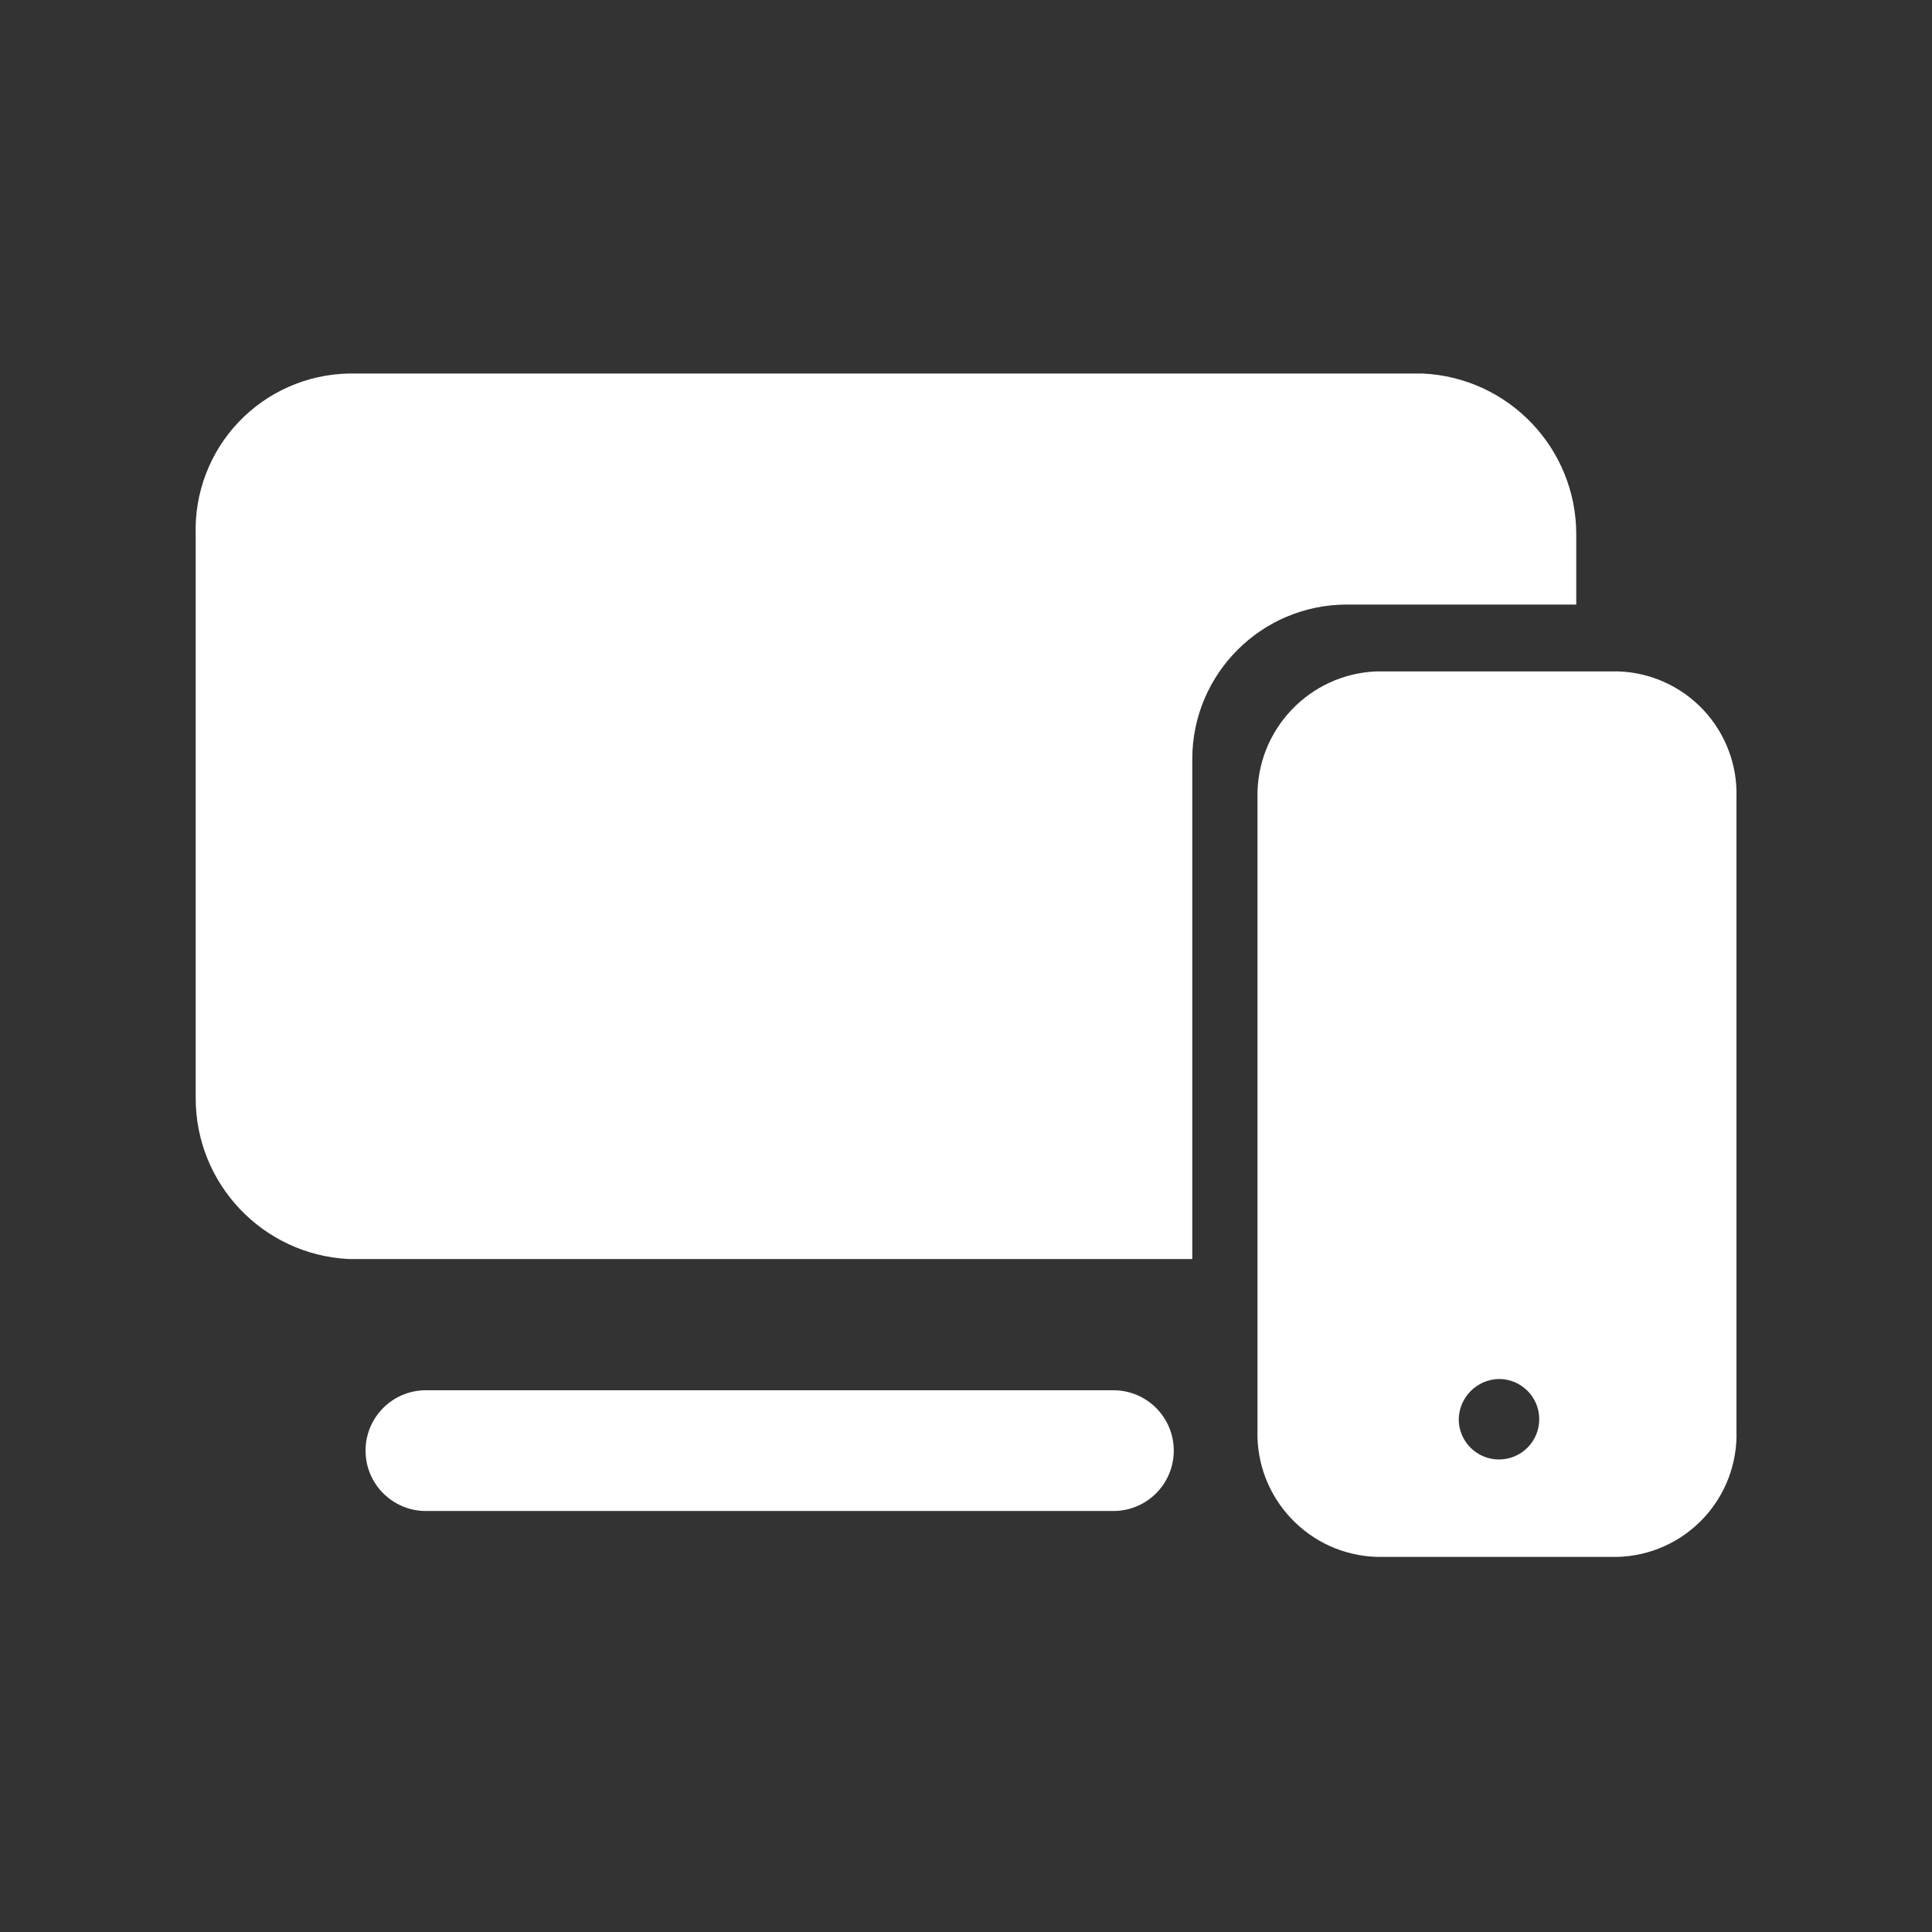 <svg width="100" height="100" viewBox="0 0 100 100" fill="none" xmlns="http://www.w3.org/2000/svg">
<rect x="0" y="0" width="100" height="100" fill="#333333" stroke="none"/>
<path d="M57.629 71.959H22.046C20.32 71.959 18.921 73.358 18.921 75.084C18.921 76.81 20.32 78.209 22.046 78.209H57.629C59.355 78.209 60.754 76.81 60.754 75.084C60.754 73.358 59.355 71.959 57.629 71.959Z" fill="white"/>
<path d="M81.587 31.292V27.667C81.592 23.207 78.084 19.535 73.629 19.334H18.046C15.887 19.378 13.835 20.283 12.348 21.848C10.861 23.414 10.062 25.509 10.129 27.667V56.834C10.123 61.278 13.607 64.945 18.046 65.167H61.712V39.251C61.735 34.865 65.285 31.315 69.671 31.292H81.587Z" fill="white"/>
<path fill-rule="evenodd" clip-rule="evenodd" d="M71.254 34.751H83.754C85.434 34.805 87.023 35.525 88.172 36.752C89.321 37.979 89.935 39.612 89.879 41.292V74.042C89.935 75.722 89.321 77.356 88.172 78.583C87.023 79.81 85.434 80.53 83.754 80.584H71.254C67.749 80.471 64.994 77.548 65.087 74.042V41.292C65.016 37.796 67.759 34.886 71.254 34.751ZM75.504 73.459C75.504 74.61 76.437 75.542 77.587 75.542C78.738 75.542 79.671 74.61 79.671 73.459C79.671 72.308 78.738 71.376 77.587 71.376C76.446 71.398 75.526 72.318 75.504 73.459Z" fill="white"/>
</svg>

